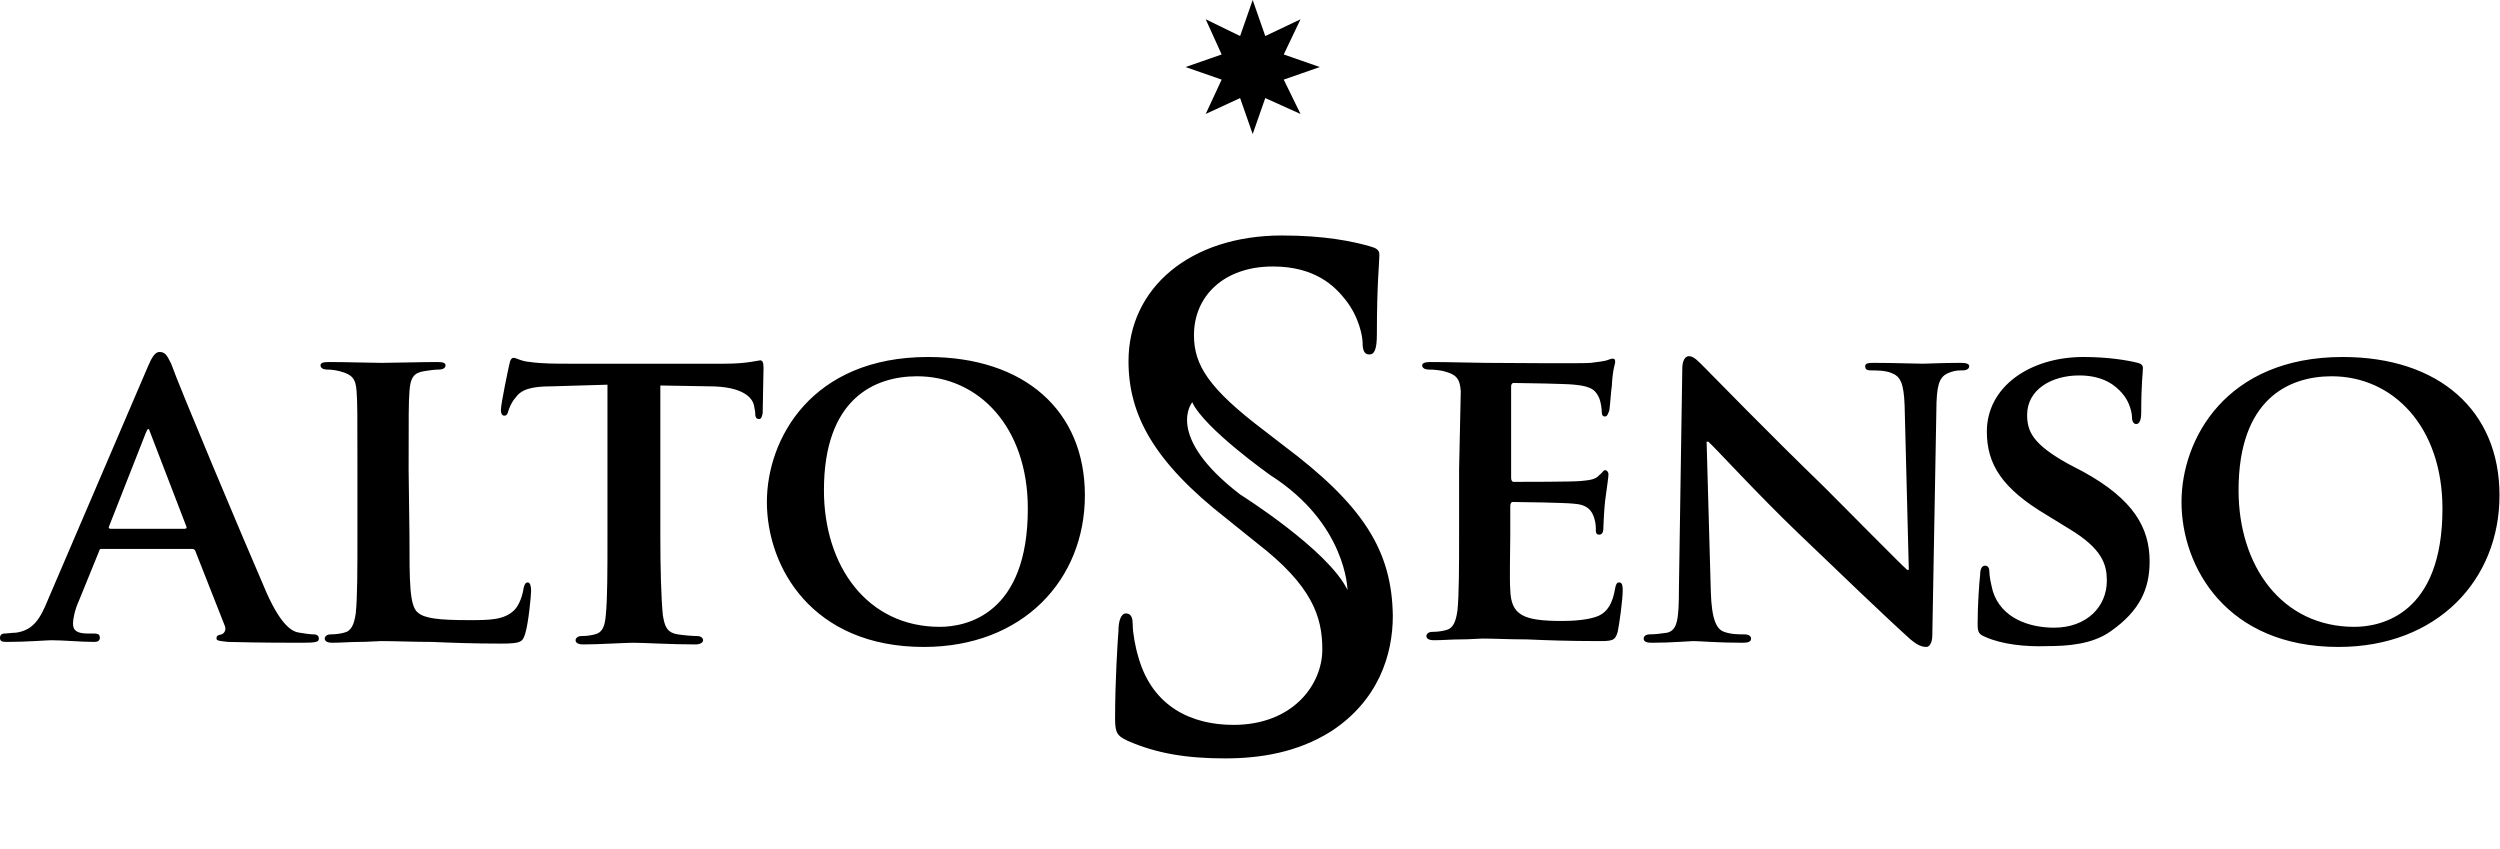 <?xml version="1.0" encoding="UTF-8"?> <svg xmlns="http://www.w3.org/2000/svg" viewBox="0 0 212.00 72.00" data-guides="{&quot;vertical&quot;:[],&quot;horizontal&quot;:[]}"><path fill="black" stroke="none" fill-opacity="1" stroke-width="1" stroke-opacity="1" id="tSvg12682ecfc32" title="Path 4" d="M106.228 0C106.584 1.019 106.94 2.037 107.295 3.056C108.291 2.582 109.287 2.108 110.284 1.635C109.809 2.63 109.335 3.624 108.861 4.619C109.881 4.975 110.9 5.33 111.921 5.685C110.9 6.041 109.881 6.396 108.861 6.751C109.335 7.723 109.809 8.694 110.284 9.665C109.287 9.215 108.291 8.765 107.295 8.315C106.94 9.333 106.584 10.352 106.228 11.37C105.873 10.352 105.517 9.333 105.161 8.315C104.189 8.765 103.216 9.215 102.244 9.665C102.694 8.694 103.145 7.723 103.596 6.751C102.576 6.396 101.556 6.041 100.536 5.685C101.556 5.33 102.576 4.975 103.596 4.619C103.145 3.624 102.694 2.63 102.244 1.635C103.216 2.108 104.189 2.582 105.161 3.056C105.517 2.037 105.873 1.019 106.228 0ZM8.68 46.547C8.467 46.547 8.467 46.547 8.396 46.76C7.827 48.157 7.257 49.555 6.688 50.953C6.332 51.734 6.19 52.516 6.19 52.871C6.19 53.44 6.475 53.724 7.471 53.724C7.637 53.724 7.803 53.724 7.969 53.724C8.396 53.724 8.467 53.866 8.467 54.079C8.467 54.364 8.254 54.435 7.969 54.435C6.902 54.435 5.407 54.292 4.34 54.292C3.984 54.292 2.277 54.435 0.569 54.435C0.142 54.435 0 54.364 0 54.079C0 53.866 0.142 53.724 0.356 53.724C0.64 53.724 0.996 53.653 1.352 53.653C2.846 53.44 3.415 52.445 4.056 50.881C6.878 44.296 9.7 37.711 12.523 31.126C12.878 30.273 13.163 29.847 13.519 29.847C14.017 29.847 14.159 30.131 14.515 30.842C15.155 32.689 20.563 45.552 22.626 50.313C23.907 53.156 24.832 53.582 25.401 53.653C25.899 53.724 26.255 53.795 26.61 53.795C26.895 53.795 27.037 53.937 27.037 54.15C27.037 54.435 26.824 54.506 25.614 54.506C24.476 54.506 22.128 54.506 19.353 54.435C18.784 54.364 18.357 54.364 18.357 54.15C18.357 53.937 18.428 53.866 18.784 53.795C18.997 53.724 19.211 53.44 19.068 53.084C18.238 50.976 17.408 48.868 16.578 46.76C16.507 46.547 16.365 46.547 16.222 46.547C13.708 46.547 11.194 46.547 8.68 46.547ZM15.653 44.841C15.796 44.841 15.867 44.77 15.796 44.628C14.776 41.975 13.756 39.322 12.736 36.669C12.665 36.527 12.665 36.385 12.594 36.385C12.451 36.385 12.451 36.598 12.38 36.669C11.337 39.322 10.293 41.975 9.25 44.628C9.178 44.77 9.25 44.841 9.392 44.841C11.479 44.841 13.566 44.841 15.653 44.841ZM51.656 32.618C50.043 32.666 48.43 32.713 46.817 32.76C44.967 32.76 44.185 33.045 43.687 33.755C43.331 34.182 43.189 34.608 43.117 34.821C43.046 35.105 42.975 35.248 42.762 35.248C42.548 35.248 42.477 35.034 42.477 34.75C42.477 34.253 43.117 31.197 43.189 30.913C43.26 30.486 43.402 30.344 43.544 30.344C43.829 30.344 44.114 30.628 44.967 30.7C45.963 30.842 47.173 30.842 48.24 30.842C52.628 30.842 57.016 30.842 61.403 30.842C62.47 30.842 63.111 30.771 63.609 30.7C64.107 30.628 64.391 30.557 64.463 30.557C64.676 30.557 64.747 30.771 64.747 31.197C64.747 31.837 64.676 34.182 64.676 35.034C64.605 35.39 64.534 35.532 64.391 35.532C64.107 35.532 64.036 35.39 64.036 34.892C64.012 34.774 63.988 34.655 63.965 34.537C63.893 33.755 63.04 32.76 60.123 32.76C58.747 32.737 57.371 32.713 55.996 32.689C55.996 36.929 55.996 41.169 55.996 45.41C55.996 48.252 56.067 50.739 56.209 52.161C56.351 53.013 56.494 53.653 57.49 53.795C57.917 53.866 58.699 53.937 59.126 53.937C59.482 53.937 59.624 54.15 59.624 54.292C59.624 54.506 59.34 54.648 58.984 54.648C56.849 54.648 54.644 54.506 53.719 54.506C53.007 54.506 50.73 54.648 49.45 54.648C49.023 54.648 48.809 54.506 48.809 54.292C48.809 54.15 48.952 53.937 49.307 53.937C49.806 53.937 50.161 53.866 50.446 53.795C51.086 53.653 51.3 53.084 51.371 52.161C51.513 50.81 51.513 48.323 51.513 45.481C51.513 41.193 51.513 36.906 51.513 32.618C51.561 32.618 51.608 32.618 51.656 32.618ZM65.032 42.567C65.032 37.237 68.803 30.273 78.693 30.273C86.875 30.273 91.998 34.821 91.998 41.999C91.998 49.176 86.733 54.861 78.337 54.861C68.874 54.861 65.032 48.11 65.032 42.567ZM87.159 43.136C87.159 36.171 82.962 31.908 77.768 31.908C74.139 31.908 69.87 33.826 69.87 41.572C69.87 48.039 73.57 53.156 79.689 53.156C81.966 53.156 87.159 52.09 87.159 43.136ZM145.077 50.171C145.147 52.587 145.575 53.369 146.215 53.582C146.784 53.795 147.425 53.795 147.923 53.795C148.278 53.795 148.491 53.937 148.491 54.15C148.491 54.435 148.207 54.506 147.78 54.506C145.645 54.506 144.151 54.364 143.583 54.364C143.298 54.364 141.733 54.506 140.096 54.506C139.669 54.506 139.384 54.435 139.384 54.15C139.384 53.937 139.598 53.795 139.882 53.795C140.309 53.795 140.95 53.724 141.376 53.653C142.23 53.44 142.373 52.587 142.373 49.887C142.468 43.68 142.563 37.474 142.658 31.268C142.658 30.628 142.871 30.202 143.226 30.202C143.654 30.202 144.081 30.7 144.649 31.268C145.077 31.695 149.914 36.669 154.682 41.288C156.888 43.491 161.228 47.897 161.726 48.323C161.773 48.323 161.821 48.323 161.868 48.323C161.75 43.68 161.631 39.038 161.512 34.395C161.441 32.476 161.156 31.908 160.374 31.623C159.876 31.41 159.093 31.41 158.666 31.41C158.239 31.41 158.168 31.268 158.168 31.055C158.168 30.771 158.524 30.771 158.951 30.771C160.658 30.771 162.367 30.842 163.078 30.842C163.433 30.842 164.643 30.771 166.279 30.771C166.706 30.771 166.991 30.842 166.991 31.055C166.991 31.268 166.777 31.41 166.422 31.41C166.066 31.41 165.852 31.41 165.425 31.552C164.572 31.837 164.287 32.334 164.216 34.111C164.097 40.696 163.979 47.281 163.86 53.866C163.86 54.577 163.576 54.861 163.362 54.861C162.793 54.861 162.367 54.506 162.01 54.221C159.947 52.374 155.891 48.465 152.476 45.197C148.919 41.785 145.504 38.019 144.863 37.451C144.815 37.451 144.768 37.451 144.72 37.451C144.839 41.691 144.958 45.931 145.077 50.171ZM168.343 54.008C167.845 53.795 167.702 53.653 167.702 52.942C167.702 51.237 167.845 49.318 167.916 48.75C167.916 48.252 168.059 47.968 168.343 47.968C168.627 47.968 168.698 48.252 168.698 48.465C168.698 48.892 168.841 49.531 168.983 50.1C169.695 52.445 172.114 53.227 174.177 53.227C176.952 53.227 178.66 51.45 178.66 49.247C178.66 47.897 178.304 46.547 175.458 44.841C174.841 44.462 174.225 44.083 173.608 43.704C169.766 41.43 168.485 39.369 168.485 36.598C168.485 32.76 172.185 30.273 176.668 30.273C178.802 30.273 180.439 30.557 181.292 30.771C181.576 30.842 181.719 30.984 181.719 31.197C181.719 31.623 181.576 32.476 181.576 34.963C181.576 35.603 181.435 35.958 181.15 35.958C180.937 35.958 180.794 35.745 180.794 35.39C180.794 35.105 180.651 34.111 179.94 33.329C179.442 32.76 178.446 31.837 176.311 31.837C173.963 31.837 171.901 33.045 171.901 35.176C171.901 36.598 172.399 37.664 175.316 39.298C175.767 39.535 176.217 39.772 176.668 40.009C180.937 42.354 182.288 44.77 182.288 47.613C182.288 49.958 181.435 51.805 179.016 53.511C177.45 54.648 175.316 54.79 173.608 54.79C171.758 54.861 169.766 54.648 168.343 54.008ZM184.992 42.567C184.992 37.237 188.763 30.273 198.653 30.273C206.835 30.273 211.958 34.821 211.958 41.999C211.958 49.176 206.693 54.861 198.298 54.861C188.834 54.861 184.992 48.11 184.992 42.567ZM207.12 43.136C207.12 36.171 202.922 31.908 197.728 31.908C194.099 31.908 189.83 33.826 189.83 41.572C189.83 48.039 193.53 53.156 199.649 53.156C201.926 53.156 207.12 52.09 207.12 43.136ZM108.789 37.735C108.267 37.332 107.746 36.929 107.224 36.527C102.528 32.974 101.248 30.984 101.248 28.425C101.248 25.086 103.809 22.598 107.936 22.598C111.564 22.598 113.201 24.304 114.055 25.37C115.264 26.862 115.549 28.568 115.549 29.065C115.549 29.705 115.691 30.06 116.118 30.06C116.545 30.06 116.759 29.634 116.759 28.355C116.759 23.949 116.972 22.314 116.972 21.603C116.972 21.177 116.688 21.035 116.189 20.893C114.695 20.466 112.347 19.969 108.718 19.969C100.892 19.969 95.697 24.446 95.697 30.628C95.697 35.176 97.832 39.156 104.022 43.988C104.876 44.675 105.73 45.362 106.584 46.049C111.28 49.673 112.133 52.303 112.133 55.074C112.133 58.059 109.643 61.47 104.592 61.47C101.105 61.47 97.761 59.977 96.552 55.785C96.267 54.861 96.054 53.653 96.054 52.942C96.054 52.516 95.983 52.019 95.484 52.019C95.058 52.019 94.844 52.658 94.844 53.511C94.772 54.435 94.559 57.775 94.559 60.901C94.559 62.109 94.702 62.394 95.627 62.82C98.046 63.886 100.607 64.312 103.88 64.312C106.868 64.312 109.999 63.815 112.845 62.038C116.9 59.409 118.111 55.501 118.111 52.232C118.039 46.689 115.62 42.851 108.789 37.735ZM105.161 41.928C98.686 36.953 101.105 34.111 101.105 34.111C102.101 36.313 107.722 40.293 107.722 40.293C114.197 44.415 114.268 50.029 114.268 50.029C112.632 46.618 105.161 41.928 105.161 41.928Z"></path><path fill="black" stroke="none" fill-opacity="1" stroke-width="1" stroke-opacity="1" id="tSvg185ed59536c" title="Path 5" d="M123.874 33.187C123.802 32.121 123.517 31.765 122.451 31.481C122.166 31.41 121.668 31.339 121.169 31.339C120.814 31.339 120.601 31.197 120.601 30.984C120.601 30.771 120.885 30.7 121.312 30.7C123.02 30.7 125.083 30.771 126.008 30.771C127.075 30.771 134.262 30.842 134.902 30.771C135.471 30.7 136.04 30.628 136.254 30.557C136.468 30.486 136.609 30.415 136.752 30.415C136.965 30.415 136.965 30.557 136.965 30.7C136.965 30.913 136.752 31.268 136.681 32.76C136.609 33.116 136.538 34.466 136.467 34.821C136.396 34.963 136.325 35.319 136.111 35.319C135.898 35.319 135.827 35.176 135.827 34.892C135.827 34.679 135.756 34.111 135.613 33.755C135.329 33.187 135.115 32.76 133.479 32.618C132.91 32.547 129.068 32.476 128.356 32.476C128.214 32.476 128.143 32.618 128.143 32.76C128.143 35.342 128.143 37.924 128.143 40.506C128.143 40.719 128.214 40.862 128.356 40.862C129.068 40.862 133.337 40.862 134.048 40.791C134.831 40.719 135.329 40.648 135.613 40.293C135.898 40.08 135.97 39.867 136.111 39.867C136.254 39.867 136.396 40.009 136.396 40.222C136.396 40.435 136.325 40.933 136.111 42.496C136.04 43.136 135.97 44.415 135.97 44.628C135.97 44.912 135.97 45.339 135.613 45.339C135.4 45.339 135.329 45.197 135.329 45.054C135.329 44.699 135.329 44.344 135.186 43.917C134.973 43.278 134.617 42.78 133.408 42.709C132.839 42.638 129.139 42.567 128.285 42.567C128.143 42.567 128.071 42.709 128.071 42.922C128.071 43.752 128.071 44.581 128.071 45.41C128.071 46.476 128 49.105 128.071 50.029C128.143 52.161 129.139 52.658 132.483 52.658C133.337 52.658 134.688 52.587 135.542 52.232C136.325 51.876 136.752 51.166 136.965 49.887C137.036 49.531 137.107 49.389 137.321 49.389C137.606 49.389 137.606 49.816 137.606 50.1C137.606 50.81 137.321 52.942 137.179 53.582C136.965 54.364 136.681 54.364 135.471 54.364C133.052 54.364 131.06 54.292 129.494 54.221C127.929 54.221 126.72 54.15 125.724 54.15C125.368 54.15 124.656 54.221 123.874 54.221C123.091 54.221 122.308 54.292 121.596 54.292C121.169 54.292 120.957 54.15 120.957 53.937C120.957 53.795 121.099 53.582 121.455 53.582C121.953 53.582 122.308 53.511 122.593 53.44C123.233 53.298 123.447 52.729 123.589 51.805C123.731 50.455 123.731 47.968 123.731 45.125C123.731 43.349 123.731 41.572 123.731 39.796C123.779 37.593 123.826 35.39 123.874 33.187Z"></path><path fill="black" stroke="none" fill-opacity="1" stroke-width="1" stroke-opacity="1" id="tSvg2d81750d0" title="Path 6" d="M34.722 45.339C34.722 49.389 34.722 51.379 35.433 51.947C36.002 52.445 37.212 52.587 39.773 52.587C41.481 52.587 42.762 52.587 43.615 51.734C44.042 51.308 44.327 50.455 44.398 49.887C44.469 49.602 44.54 49.389 44.754 49.389C44.967 49.389 45.038 49.745 45.038 50.1C45.038 50.455 44.825 52.8 44.54 53.724C44.327 54.435 44.185 54.577 42.477 54.577C40.129 54.577 38.279 54.506 36.643 54.435C35.006 54.435 33.654 54.364 32.303 54.364C31.947 54.364 31.235 54.435 30.453 54.435C29.67 54.435 28.887 54.506 28.176 54.506C27.749 54.506 27.535 54.364 27.535 54.15C27.535 54.008 27.678 53.795 28.033 53.795C28.532 53.795 28.887 53.724 29.172 53.653C29.812 53.511 30.026 52.942 30.168 52.019C30.31 50.668 30.31 48.181 30.31 45.339C30.31 43.491 30.31 41.643 30.31 39.796C30.31 35.034 30.31 34.182 30.239 33.187C30.168 32.121 29.883 31.765 28.816 31.481C28.532 31.41 28.176 31.339 27.749 31.339C27.393 31.339 27.18 31.197 27.18 30.984C27.18 30.771 27.393 30.7 27.891 30.7C29.385 30.7 31.449 30.771 32.374 30.771C33.156 30.771 35.789 30.7 37.069 30.7C37.568 30.7 37.781 30.771 37.781 30.984C37.781 31.197 37.568 31.339 37.212 31.339C36.856 31.339 36.358 31.41 35.931 31.481C35.077 31.623 34.793 32.05 34.722 33.187C34.651 34.182 34.651 35.034 34.651 39.796C34.674 41.643 34.698 43.491 34.722 45.339Z"></path><defs></defs></svg> 